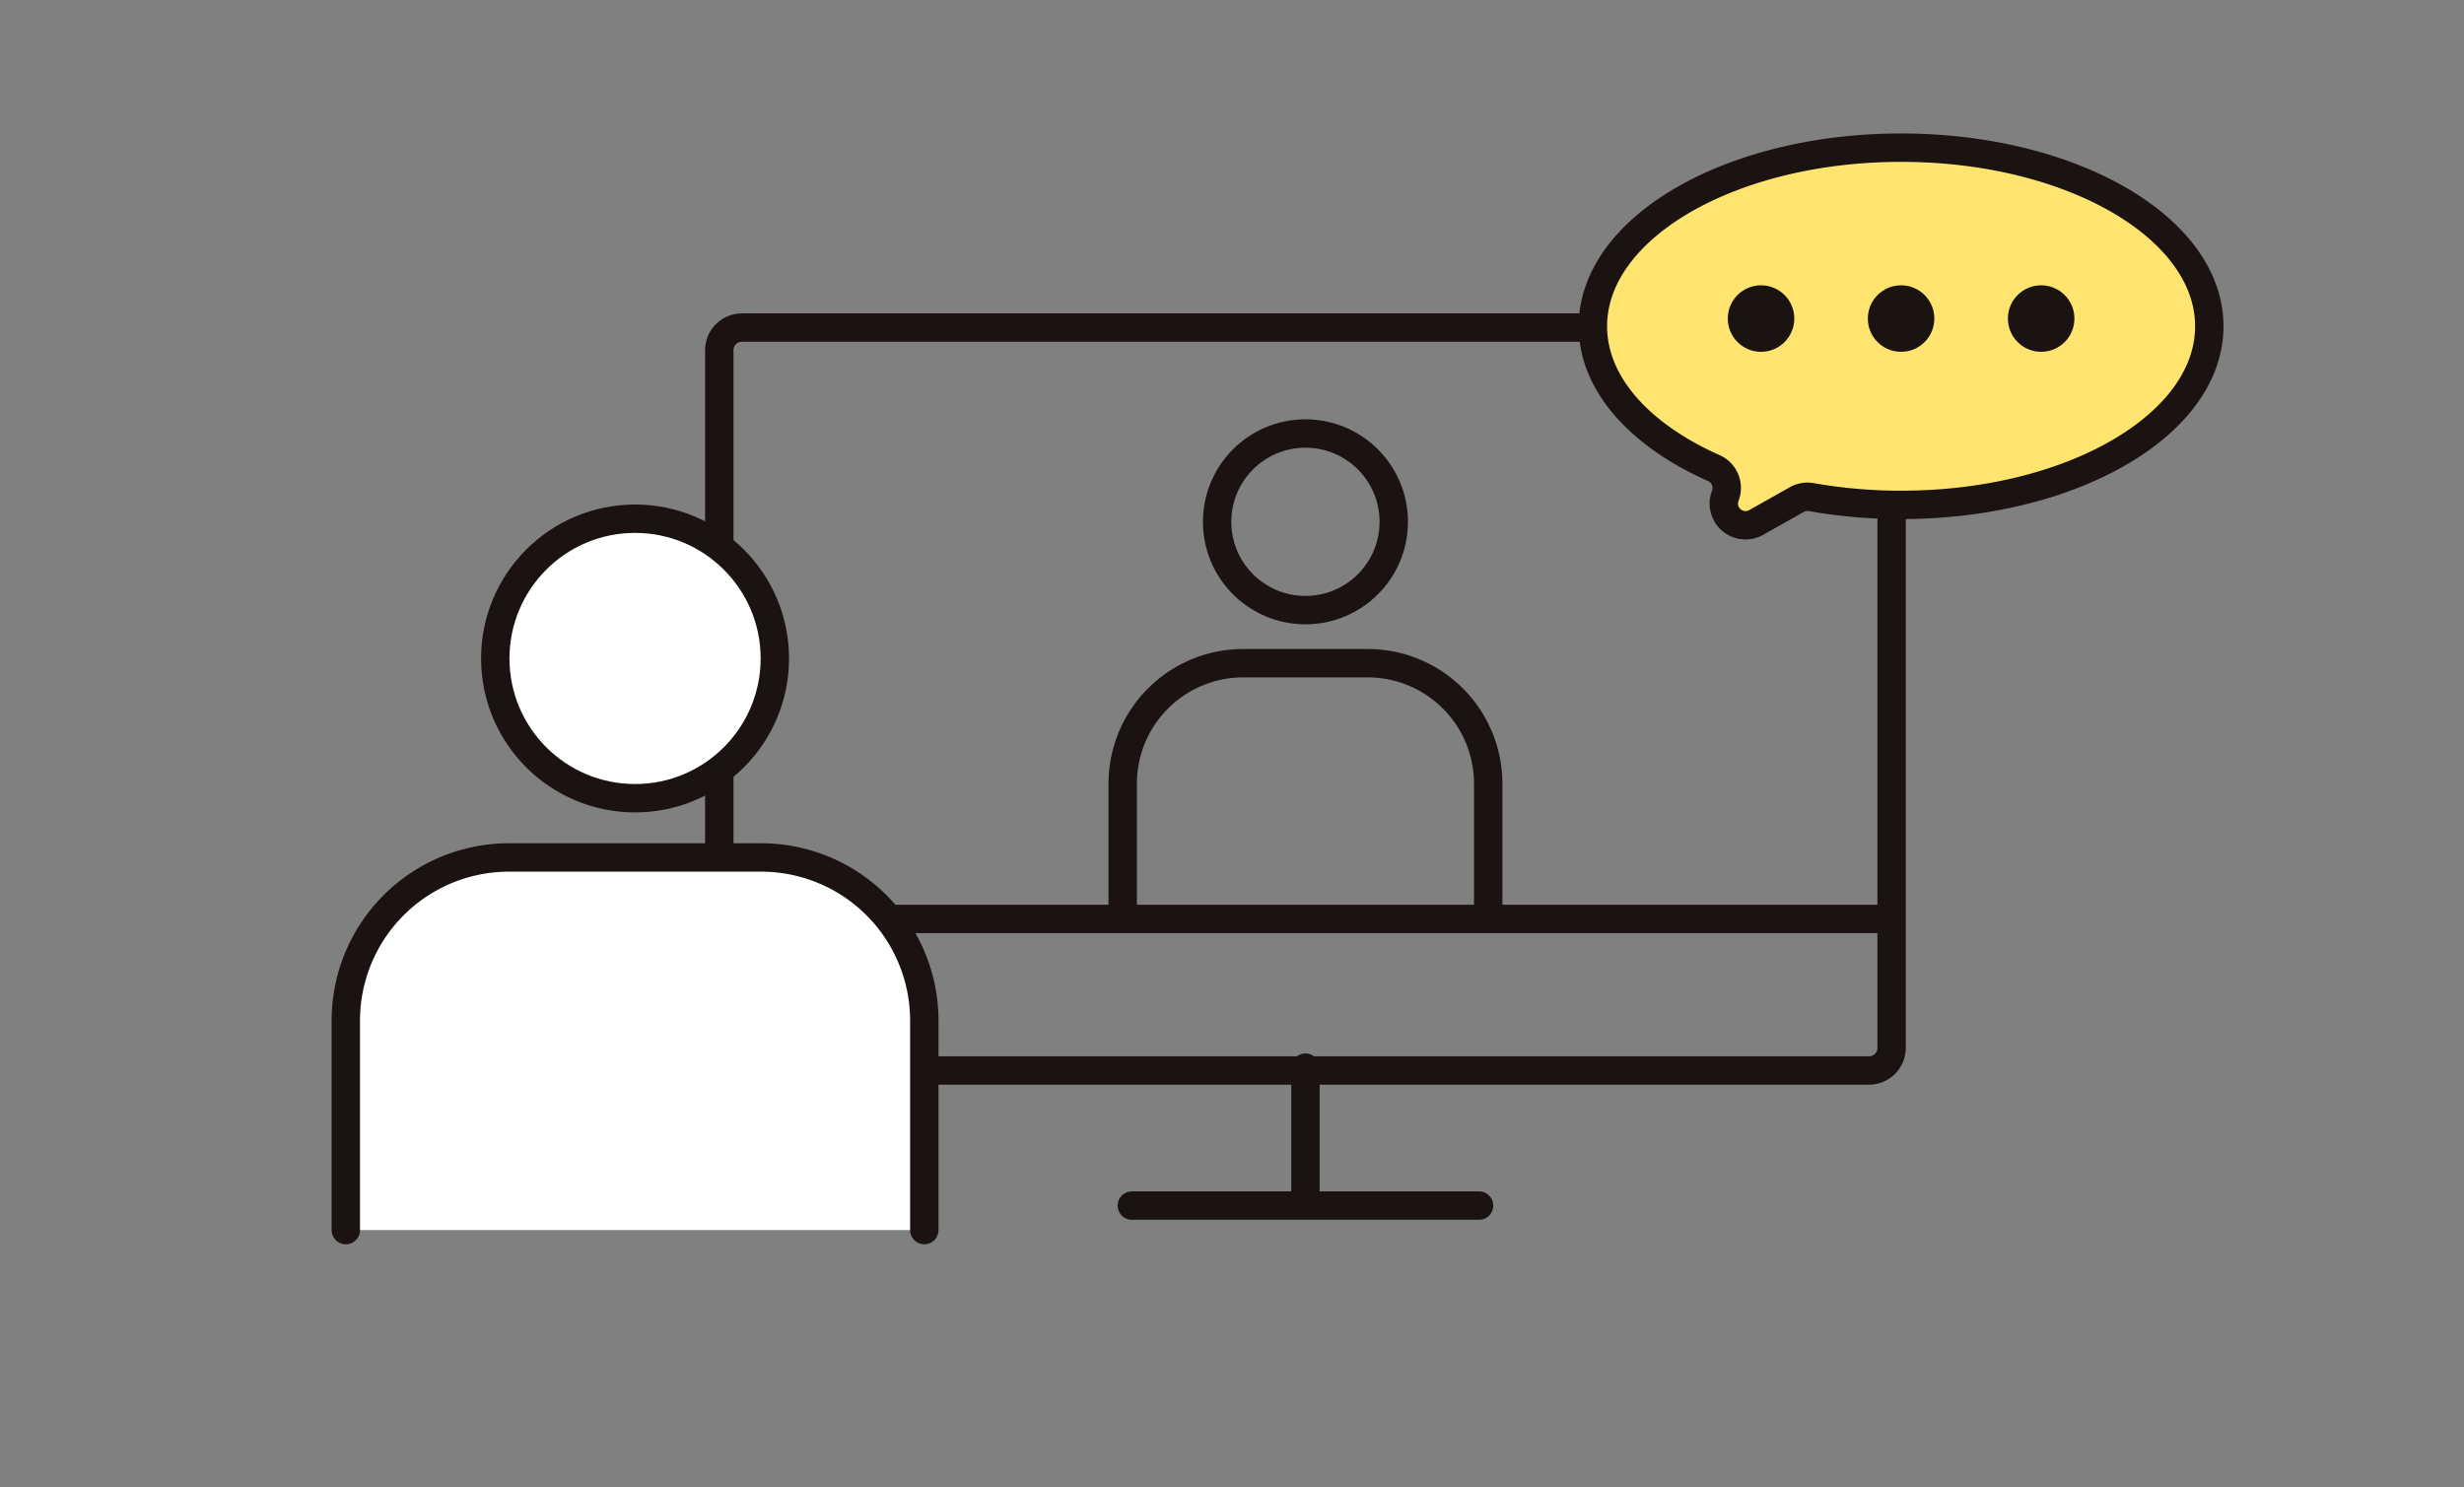 <svg xmlns="http://www.w3.org/2000/svg" width="217" height="131" viewBox="0 0 217 131"><rect x="0" y="0" width="217" height="131" fill="#808080" stroke="none"/><g data-name="グループ 5272" transform="translate(-55.797 -389.838)"><g data-name="グループ 5272" transform="translate(119.144 418.692)" fill="none" stroke="#1a1311" stroke-linecap="round" stroke-linejoin="round" stroke-width="2.5"><rect data-name="長方形 924" width="103.243" height="65.441" rx="1.99"/><path data-name="線 633" d="M.792 52.088h101.659"/><path data-name="線 634" d="M36.331 77.339h30.581"/><path data-name="線 635" d="M51.621 65.186v10.839"/><circle data-name="楕円形 282" cx="7.778" cy="7.778" r="7.778" transform="translate(43.843 9.332)"/><path data-name="パス 9010" d="M35.527 51.673V40.145A10.614 10.614 0 0146.11 29.563h11.024a10.614 10.614 0 0110.582 10.582v11.528"/></g><g data-name="グループ 5273" transform="translate(86.252 435.528)" fill="#fff" stroke="#1a1311" stroke-linecap="round" stroke-linejoin="round" stroke-width="2.5"><circle data-name="楕円形 283" cx="12.31" cy="12.31" r="12.31" transform="translate(13.163)"/><path data-name="パス 9011" d="M0 62.661V44.173a14.373 14.373 0 0114.331-14.334h22.286a14.373 14.373 0 0114.33 14.331v18.488"/></g><path data-name="パス 9012" d="M196.081 418.578c0-8.689 12.152-15.732 27.143-15.732s27.142 7.043 27.142 15.732-12.152 15.732-27.142 15.732a45.518 45.518 0 01-7.91-.683 1.9 1.9 0 00-1.266.211l-3.591 2.022a1.91 1.91 0 01-2.717-2.357h0a1.91 1.91 0 00-1.013-2.436c-6.471-2.874-10.646-7.398-10.646-12.489z" fill="#ffe56f" stroke="#1a1311" stroke-linecap="round" stroke-linejoin="round" stroke-width="2.5"/><circle data-name="楕円形 284" cx="2.929" cy="2.929" r="2.929" transform="translate(207.96 414.969)" fill="#1a1311"/><circle data-name="楕円形 285" cx="2.929" cy="2.929" r="2.929" transform="translate(220.294 414.969)" fill="#1a1311"/><circle data-name="楕円形 286" cx="2.929" cy="2.929" r="2.929" transform="translate(232.629 414.969)" fill="#1a1311"/></g></svg>